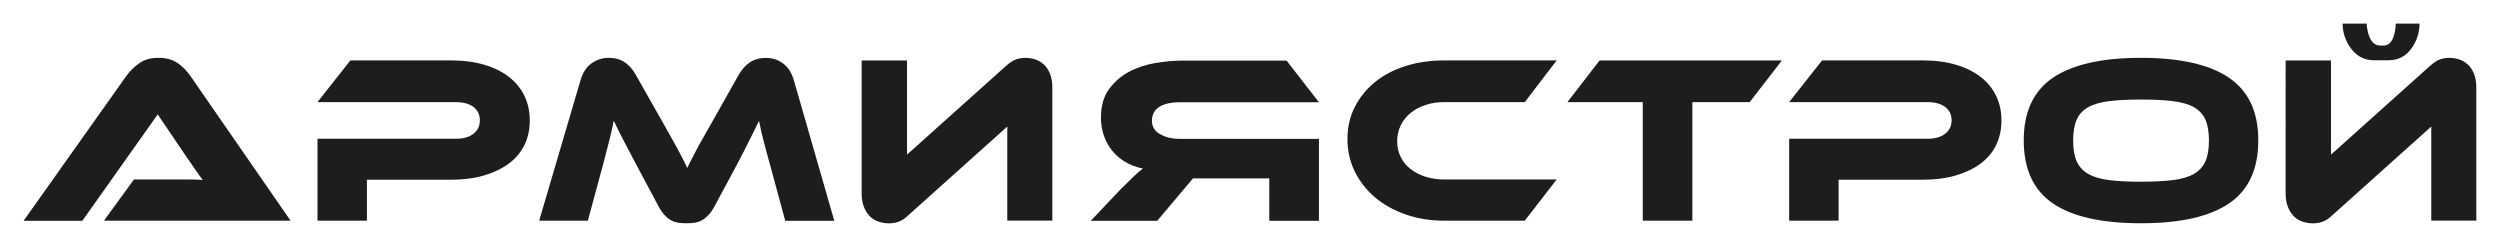 <?xml version="1.0" encoding="UTF-8"?>
<svg id="Layer_1" data-name="Layer 1" xmlns="http://www.w3.org/2000/svg" viewBox="0 0 300.88 29.4">
  <defs>
    <style>
      .cls-1, .cls-2 {
        fill: #1d1d1b;
      }

      .cls-2 {
        fill-rule: evenodd;
      }
    </style>
  </defs>
  <path class="cls-2" d="M139.6,16.13h0c.63.38,1.41.58,2.34.58h16.8v9.86h-5.98v-5.1h-9.18l-4.3,5.1h-8l3.55-3.75c.67-.67,1.21-1.2,1.62-1.59.4-.38.77-.7,1.1-.95-.79-.15-1.5-.42-2.12-.79-.63-.38-1.16-.83-1.59-1.37-.43-.54-.76-1.14-.99-1.81-.23-.67-.35-1.38-.35-2.13,0-1.38.31-2.52.94-3.4s1.42-1.59,2.38-2.11c.96-.52,2.03-.88,3.2-1.08,1.17-.2,2.31-.3,3.41-.3h12.41l3.9,5.02h-16.8c-1.04,0-1.85.19-2.43.56-.58.37-.87.94-.87,1.69,0,.67.32,1.2.95,1.58h0Z"/>
  <path class="cls-2" d="M121.23,26.56h0v-11.33l-11.84,10.61c-.46.44-.88.73-1.26.85-.37.13-.76.19-1.14.19-.42,0-.84-.07-1.24-.2-.41-.13-.76-.35-1.06-.65-.3-.3-.54-.68-.72-1.14-.18-.46-.27-1.01-.27-1.64V7.28h5.46v11.33l11.84-10.61c.48-.44.91-.73,1.28-.85.38-.13.75-.19,1.11-.19.42,0,.83.07,1.23.2.4.13.74.35,1.04.63.3.29.54.66.72,1.12.18.46.27,1.01.27,1.64v16h-5.43Z"/>
  <path class="cls-2" d="M94.5,26.56h0l-1.82-6.72c-.31-1.09-.57-2.06-.78-2.88-.21-.83-.4-1.63-.55-2.42-.33.67-.69,1.42-1.1,2.23-.4.82-.93,1.85-1.59,3.1l-2.6,4.84c-.25.48-.51.86-.77,1.14-.26.28-.52.49-.79.65-.27.15-.56.25-.87.3-.31.05-.64.07-1.01.07s-.7-.02-1.01-.07c-.31-.05-.6-.15-.87-.3-.27-.15-.53-.37-.79-.65-.26-.28-.51-.66-.76-1.14l-2.6-4.87c-.35-.65-.65-1.24-.92-1.76-.27-.52-.52-.99-.74-1.4-.22-.41-.41-.79-.58-1.14-.16-.35-.32-.68-.48-1.01-.15.77-.34,1.57-.55,2.41-.21.84-.46,1.8-.75,2.9l-1.82,6.72h-5.86l4.99-16.95c.27-.9.71-1.57,1.33-2,.62-.43,1.3-.65,2.05-.65s1.42.18,1.95.55c.53.37.97.87,1.31,1.5l3.09,5.45c.42.75.79,1.41,1.11,1.97.32.57.6,1.07.84,1.51.24.44.45.85.63,1.21.18.36.36.72.53,1.07.15-.35.32-.7.51-1.05.18-.36.39-.76.63-1.21.24-.45.52-.96.84-1.51.32-.56.69-1.21,1.11-1.96l3.09-5.48c.35-.61.78-1.11,1.31-1.48.53-.37,1.19-.56,1.98-.56s1.43.22,2.03.65c.61.43,1.04,1.1,1.31,2l4.88,16.95h-5.95Z"/>
  <path class="cls-2" d="M63.12,17.44h0c-.42.87-1.04,1.62-1.86,2.23-.82.61-1.81,1.09-2.99,1.44-1.17.35-2.51.52-4.01.52h-10.1v4.93h-5.95v-9.86h16.63c.93,0,1.64-.2,2.15-.61.51-.4.76-.94.76-1.61s-.25-1.21-.76-1.6c-.51-.39-1.23-.59-2.15-.59h-16.63l3.96-5.02h12.13c1.5,0,2.84.18,4.01.53,1.17.35,2.17.85,2.97,1.48.81.63,1.42,1.39,1.85,2.28.42.88.63,1.86.63,2.94s-.21,2.05-.63,2.93h0Z"/>
  <path class="cls-2" d="M12.51,26.56h0l3.61-4.96h6.65c.63,0,1.17.02,1.63.06-.27-.35-.58-.78-.94-1.31-.36-.53-.7-1.02-1.02-1.48l-3.46-5.1-9.07,12.8H2.84L15.22,9.12c.4-.56.91-1.06,1.53-1.5.61-.44,1.39-.66,2.34-.66s1.66.21,2.27.62c.61.41,1.12.93,1.54,1.54l12.07,17.44H12.51Z"/>
  <g>
    <polygon class="cls-2" points="210.58 12.29 214.45 7.28 192.51 7.28 188.64 12.29 197.71 12.29 197.71 26.56 203.68 26.56 203.68 12.29 210.58 12.29 210.58 12.29 210.58 12.29"/>
    <path class="cls-2" d="M240.25,17.44h0c-.42.87-1.05,1.62-1.86,2.23-.82.61-1.81,1.09-2.99,1.44-1.17.35-2.51.52-4.01.52h-10.11v4.93h-5.95v-9.86h16.63c.92,0,1.64-.2,2.15-.61.51-.4.77-.94.77-1.61s-.26-1.21-.77-1.6c-.51-.39-1.23-.59-2.15-.59h-16.63l3.96-5.02h12.13c1.5,0,2.84.18,4.01.53,1.17.35,2.16.85,2.97,1.48.81.63,1.42,1.39,1.85,2.28.42.88.63,1.86.63,2.94s-.21,2.05-.63,2.93h0Z"/>
    <path class="cls-2" d="M268.26,9.35c-2.36-1.59-5.88-2.39-10.58-2.39s-8.25.8-10.6,2.39c-2.35,1.6-3.52,4.11-3.52,7.55s1.17,5.99,3.51,7.58c2.34,1.6,5.88,2.39,10.61,2.39s8.25-.8,10.59-2.39c2.35-1.59,3.52-4.12,3.52-7.58s-1.18-5.95-3.54-7.55ZM265.42,19.43c-.29.64-.76,1.15-1.4,1.51-.65.37-1.49.61-2.53.74-1.04.12-2.31.19-3.81.19s-2.77-.06-3.81-.19c-1.04-.12-1.88-.37-2.53-.74-.64-.36-1.11-.87-1.4-1.51-.29-.64-.43-1.48-.43-2.52s.14-1.88.43-2.52c.29-.64.75-1.14,1.4-1.5.65-.36,1.49-.59,2.53-.72,1.04-.13,2.31-.19,3.81-.19s2.77.06,3.81.19c1.04.13,1.88.36,2.53.72.64.36,1.11.86,1.4,1.5.29.64.43,1.48.43,2.52s-.14,1.88-.43,2.52Z"/>
    <path class="cls-2" d="M173.8,12.29h0c-.81,0-1.56.11-2.25.35-.69.23-1.29.55-1.79.96-.5.41-.9.91-1.18,1.49-.29.58-.43,1.21-.43,1.9s.14,1.32.42,1.89c.28.57.67,1.05,1.18,1.45.51.4,1.11.72,1.81.94.69.22,1.44.33,2.25.33h13.54l-3.84,4.96h-9.7c-1.68,0-3.22-.25-4.65-.75-1.42-.5-2.65-1.19-3.68-2.06-1.03-.87-1.84-1.91-2.43-3.11-.59-1.2-.88-2.5-.88-3.91s.29-2.69.88-3.85c.59-1.16,1.4-2.16,2.43-3,1.03-.84,2.25-1.48,3.68-1.93,1.43-.45,2.97-.68,4.65-.68h13.54l-3.84,5.02h-9.7Z"/>
    <g>
      <path class="cls-2" d="M292.61,26.56h0v-11.33l-11.84,10.61c-.46.44-.88.73-1.26.85-.37.13-.76.19-1.14.19-.42,0-.84-.07-1.24-.2-.41-.13-.76-.35-1.06-.65-.3-.3-.54-.68-.72-1.14-.18-.46-.27-1.01-.27-1.64V7.28h5.46v11.33l11.84-10.61c.48-.44.91-.73,1.28-.85.38-.13.75-.19,1.11-.19.42,0,.83.07,1.23.2.4.13.74.35,1.04.63.3.29.54.66.72,1.12.18.46.27,1.01.27,1.64v16h-5.43Z"/>
      <path class="cls-1" d="M291.19,2.84c0,1.01-.27,1.92-.81,2.76-.7,1.1-1.66,1.65-2.9,1.65h-1.8c-1.2,0-2.17-.55-2.9-1.65-.56-.85-.84-1.77-.84-2.76h2.9c0,.25.03.51.09.78.06.31.15.6.26.87.29.66.71.99,1.28.99h.41c.52,0,.91-.33,1.16-.99.12-.33.19-.62.23-.87.04-.35.06-.61.06-.78h2.87Z"/>
    </g>
  </g>
</svg>